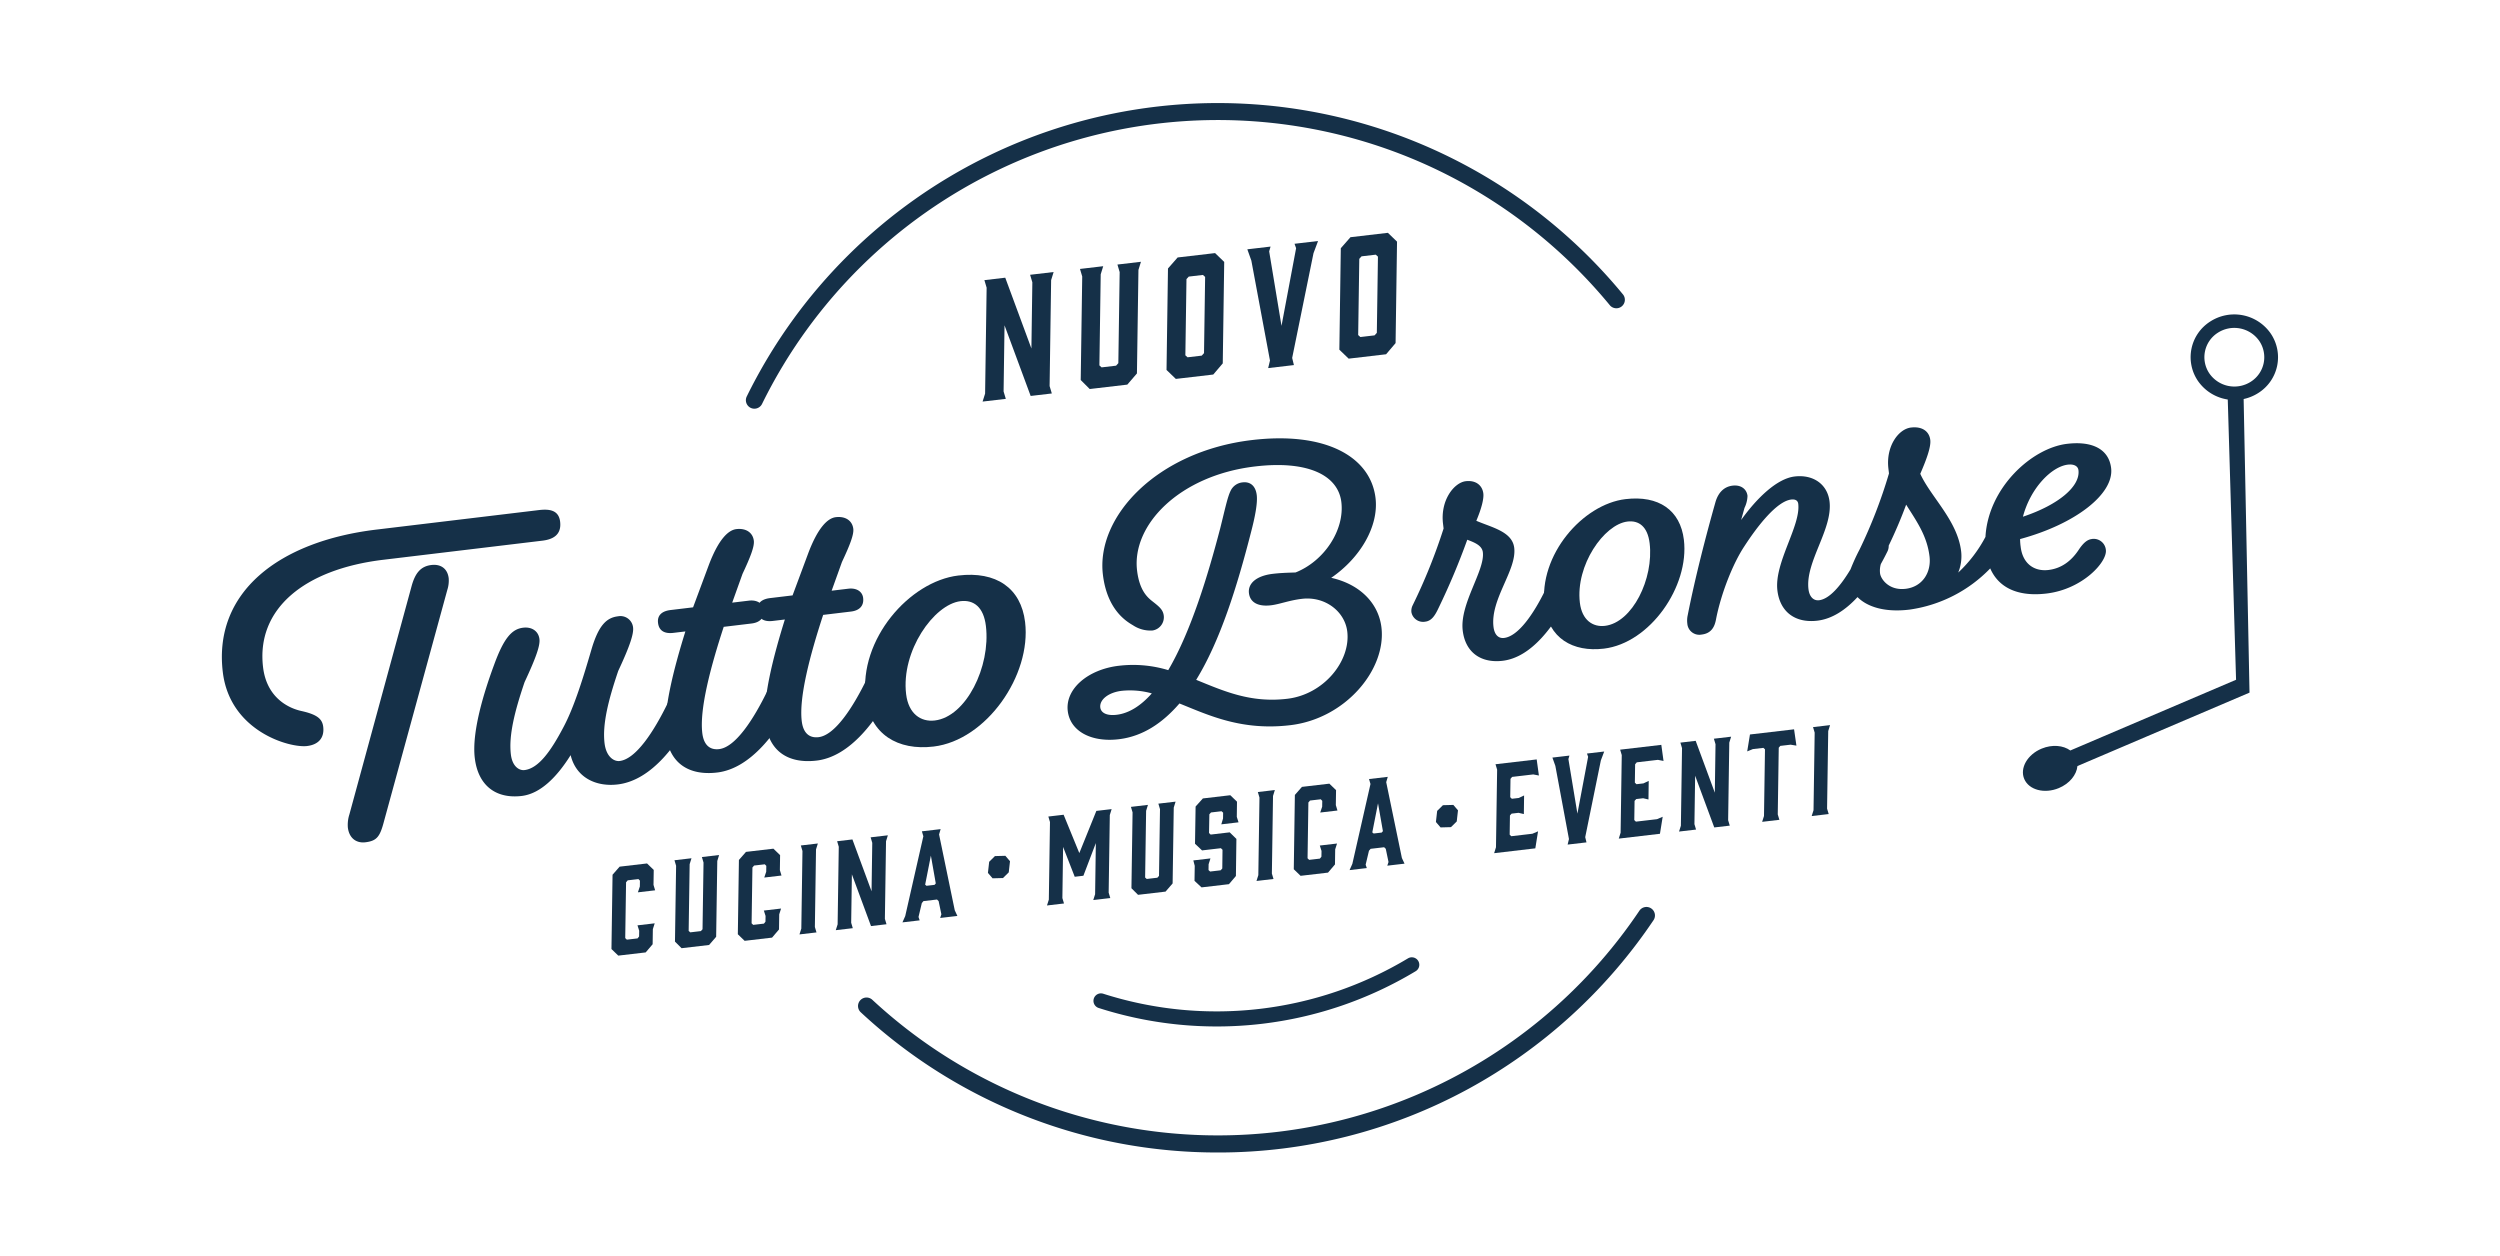 <svg xmlns="http://www.w3.org/2000/svg" xmlns:xlink="http://www.w3.org/1999/xlink" width="800" height="402" viewBox="0 0 800 402">
  <defs>
    <clipPath id="clip-logo_tutto_bronse">
      <rect width="800" height="402"/>
    </clipPath>
  </defs>
  <g id="logo_tutto_bronse" clip-path="url(#clip-logo_tutto_bronse)">
    <g id="Raggruppa_568" data-name="Raggruppa 568" transform="translate(71 32.997)">
      <g id="Raggruppa_569" data-name="Raggruppa 569" transform="translate(0 0.003)">
        <path id="Tracciato_10233" data-name="Tracciato 10233" d="M2581.792,512.382l32.647-13.93-1.916-95.741-5.163-2.06,2.774,93.686-53.039,22.631c-2.247-1.654-5.791-1.991-9.154-.605-4.584,1.888-7.082,6.251-5.58,9.744s6.437,4.8,11.022,2.907c3.459-1.424,5.729-4.259,5.988-7.065l15.294-6.525Z" transform="translate(-1965.594 -309.812)" fill="#153048"/>
        <path id="Tracciato_10234" data-name="Tracciato 10234" d="M2804.268,304.381a14.175,14.175,0,0,0-19.382-3.876,13.512,13.512,0,0,0-3.962,18.968,14.177,14.177,0,0,0,19.383,3.876,13.511,13.511,0,0,0,3.961-18.968M2784.6,317.1a9.272,9.272,0,0,1,2.714-13,9.731,9.731,0,0,1,13.289,2.658,9.276,9.276,0,0,1-2.715,13A9.728,9.728,0,0,1,2784.6,317.1" transform="translate(-2148.613 -230.618)" fill="#153048"/>
        <path id="Tracciato_10235" data-name="Tracciato 10235" d="M742.286,97.791a2.724,2.724,0,0,1-2.441-3.926,167.92,167.92,0,0,1,280.442-32.582,2.723,2.723,0,0,1-4.2,3.46,163.079,163.079,0,0,0-54.969-43.226,161.586,161.586,0,0,0-33.785-11.9,162.551,162.551,0,0,0-182.6,86.648,2.723,2.723,0,0,1-2.445,1.521" transform="translate(-571.883 -0.003)" fill="#153048"/>
        <path id="Tracciato_10236" data-name="Tracciato 10236" d="M1013.117,1213.184A167.341,167.341,0,0,1,898.9,1168.349a2.723,2.723,0,1,1,3.705-3.99,162.521,162.521,0,0,0,245.4-28.512,2.723,2.723,0,1,1,4.518,3.04,168.7,168.7,0,0,1-59.23,53.952,167.154,167.154,0,0,1-80.178,20.346" transform="translate(-694.421 -877.387)" fill="#153048"/>
        <path id="Tracciato_10237" data-name="Tracciato 10237" d="M1081.074,278.964l-7.434.872.806-2.544.489-33.9-.715-2.417,6.675-.783,8.369,22.652.3-21.168-.716-2.417,7.528-.883-.8,2.595-.489,33.9.71,2.367-6.771.794-8.362-22.6-.3,21.168Z" transform="translate(-830.214 -184.33)" fill="#153048"/>
        <path id="Tracciato_10238" data-name="Tracciato 10238" d="M1229.811,226.524l-.483,33.134-3.083,3.578-12.028,1.41-2.881-2.878.483-33.133-.716-2.417,7.433-.872-.8,2.595-.422,29.145.7.633,4.641-.544.722-.8.423-29.145-.715-2.417,7.529-.883Z" transform="translate(-936.509 -173.158)" fill="#153048"/>
        <path id="Tracciato_10239" data-name="Tracciato 10239" d="M1351.714,214.482l-.465,32.468-3.037,3.572-11.98,1.4-2.976-2.867.465-32.468,3.091-3.527,11.979-1.4Zm-6.808,4.167-4.545.533-.723.8-.356,24.39.7.633,4.546-.533.722-.8.356-24.39Z" transform="translate(-1030.967 -163.671)" fill="#153048"/>
        <path id="Tracciato_10240" data-name="Tracciato 10240" d="M1461.647,232.034l.556,2.283-8.239.966.581-2.416-5.957-31.97-1.289-3.626,7.433-.872-.444,1.532,3.947,23.835,4.67-24.845-.5-1.421,7.529-.883-1.463,3.9Z" transform="translate(-1119.153 -150.492)" fill="#153048"/>
        <path id="Tracciato_10241" data-name="Tracciato 10241" d="M1595.634,185.881l-.464,32.468-3.037,3.572-11.98,1.4-2.976-2.867.465-32.468,3.09-3.527,11.98-1.4Zm-6.807,4.167-4.546.533-.722.8-.356,24.39.7.633,4.546-.533.722-.8.356-24.39Z" transform="translate(-1219.584 -141.555)" fill="#153048"/>
        <path id="Tracciato_10242" data-name="Tracciato 10242" d="M101.388,573.95c3.221-.386,6.391-.139,6.851,3.7.52,4.335-2.457,5.7-5.678,6.083L51.65,589.845c-25.393,3.046-40.7,15.815-38.469,34.4,1.144,9.537,7.844,13.007,12.233,13.987,5.163,1.139,6.718,2.588,7.016,5.065.416,3.468-1.453,5.7-5.17,6.149-5.574.668-24.69-4.7-26.963-23.655-3.061-25.518,17.85-41.85,49.189-45.609ZM51.887,673.5c-1.293,4.932-2.259,6.3-5.976,6.75-2.85.341-5.179-1.265-5.6-4.734a10.982,10.982,0,0,1,.5-4.206l19.891-73c1.136-4.156,2.88-6.377,6.348-6.793,2.848-.342,5.147,1.017,5.534,4.236a9.656,9.656,0,0,1-.435,3.7Z" transform="translate(0 -443.717)" fill="#153048"/>
        <path id="Tracciato_10243" data-name="Tracciato 10243" d="M402.15,778c-6.936.831-13.33-2.172-15.073-9.375-4.43,7.065-9.7,12.347-15.647,13.06-8.053.966-13.943-3.1-15.027-12.146-.982-8.175,2.794-20.691,6.212-29.9,3.122-8.541,5.674-11.361,9.266-11.792,2.85-.341,4.917,1.169,5.214,3.647.238,1.982-.956,5.643-4.757,13.765-3.157,9.3-5.115,17.075-4.386,23.145.476,3.964,2.759,5.2,4.372,5,4.581-.549,8.541-6.3,12.43-13.681,3.592-6.713,6.551-16.617,8.959-24.822,2.315-7.943,4.926-10.268,8.518-10.7a4.067,4.067,0,0,1,4.826,3.568c.238,1.982-.942,5.767-4.742,13.888-3.157,9.3-5.114,17.075-4.386,23.145.535,4.459,3.1,5.912,4.83,5.7,5.2-.625,10.941-9.356,15.474-18.7,1.3-2.794,2.563-4.831,4.917-5.112,2.477-.3,4.791,1.185,5.058,3.415a4.5,4.5,0,0,1-.446,2.566C421.6,765.239,412.927,776.709,402.15,778" transform="translate(-275.473 -559.981)" fill="#153048"/>
        <path id="Tracciato_10244" data-name="Tracciato 10244" d="M655.418,647.628c2.479-.3,4.793,1.184,5.06,3.414a4.492,4.492,0,0,1-.447,2.566c-6.159,12.552-14.959,24.037-25.611,25.315-9.042,1.084-15.307-2.938-16.407-12.106-.891-7.433,2.221-20.245,6.216-33.037l-3.842.46c-2.725.327-4.592-.581-4.905-3.182-.3-2.479,1.3-3.8,4.028-4.128l7.185-.862,4.939-13.283c3.137-8.417,6.294-11.435,8.9-11.748,3.1-.371,5.286,1.125,5.6,3.726.223,1.858-1.124,5.288-3.627,10.615l-3.294,9.19,5.325-.639c2.725-.327,4.515.967,4.754,2.948.313,2.6-1.273,4.05-3.875,4.362l-8.919,1.07c-4.322,13.207-7.761,26.437-6.854,33.994.49,4.088,2.663,5.461,5.39,5.134,5.2-.624,10.941-9.355,15.475-18.7,1.3-2.793,2.561-4.83,4.914-5.112" transform="translate(-475.907 -464.72)" fill="#153048"/>
        <path id="Tracciato_10245" data-name="Tracciato 10245" d="M795.821,630.786c2.477-.3,4.792,1.186,5.059,3.415a4.511,4.511,0,0,1-.447,2.566c-6.158,12.551-14.958,24.035-25.612,25.314-9.042,1.084-15.305-2.939-16.405-12.106-.892-7.432,2.22-20.245,6.216-33.037l-3.842.46c-2.725.327-4.594-.58-4.906-3.181-.3-2.478,1.3-3.8,4.028-4.129l7.187-.862,4.939-13.282c3.137-8.418,6.294-11.437,8.893-11.748,3.1-.373,5.289,1.125,5.6,3.726.223,1.858-1.124,5.287-3.627,10.613l-3.3,9.19,5.325-.639c2.726-.327,4.514.968,4.752,2.948.313,2.6-1.273,4.05-3.876,4.362l-8.918,1.07c-4.32,13.208-7.758,26.438-6.851,33.994.49,4.088,2.663,5.461,5.39,5.133,5.2-.624,10.941-9.354,15.475-18.695,1.3-2.794,2.559-4.831,4.914-5.113" transform="translate(-584.476 -451.698)" fill="#153048"/>
        <path id="Tracciato_10246" data-name="Tracciato 10246" d="M929.715,720.667c-11.4,1.368-20.315-3.844-21.727-15.613-2.244-18.7,14-37.241,29.61-39.114,12.139-1.456,20.082,4,21.39,14.9,2.052,17.095-12.426,37.807-29.274,39.827m8.618-46.521c-8.547,1.026-19.068,15.984-17.418,29.734.758,6.318,4.722,8.982,9.181,8.448,10.033-1.2,17.912-17.228,16.352-30.235-.729-6.069-3.9-8.452-8.115-7.947" transform="translate(-701.958 -514.773)" fill="#153048"/>
        <path id="Tracciato_10247" data-name="Tracciato 10247" d="M1283.072,534.915c-.766-6.388-7.073-11.344-14.545-10.447-4.114.494-7.043,1.723-9.858,2.061-4.332.52-6.718-1.062-7.056-3.877-.376-3.141,2.408-5.561,7.607-6.185,2.49-.3,4.79-.356,7.308-.439,9.121-3.62,15.732-13.531,14.653-22.518-1.038-8.665-10.838-13.419-27.731-11.393-24.04,2.884-39.392,18.678-37.637,33.3.766,6.389,3.339,8.606,4.915,9.844,2.183,1.716,3.4,2.669,3.63,4.619a4.292,4.292,0,0,1-3.608,4.716,10.074,10.074,0,0,1-6.242-1.668c-2.01-1.187-8.269-4.829-9.633-16.2-2.235-18.626,17.349-39.431,47.561-43.056,23.717-2.846,38.1,5.317,39.681,18.529,1.078,8.988-4.843,19.145-14.182,25.538,9.257,2.075,15.152,8.177,16.074,15.865,1.611,13.428-11.441,29.166-29.092,31.284-15.594,1.871-26.081-3.133-35.545-6.94-5.4,6.249-11.7,10.521-19.388,11.443-8.773,1.052-15.572-2.525-16.352-9.022-.858-7.146,6.533-13.306,16.278-14.475a38.625,38.625,0,0,1,15.875,1.39c7.3-12.411,12.719-30.415,16.634-45.386,1.559-6.228,2.321-9.945,3.293-11.929a4.717,4.717,0,0,1,3.842-2.769c2.6-.312,4.214,1.252,4.552,4.068.311,2.6-.576,7.1-1.858,11.976-4.414,17.229-9.8,34.572-17.523,47.141,8.776,3.56,17.374,7.471,29.179,6.056,11.695-1.4,20.3-12.1,19.167-21.524m-62.544,19.808a25.858,25.858,0,0,0-9.654-.819c-4.224.507-7.13,2.832-6.831,5.322.207,1.734,2.083,2.718,5.224,2.341,4.006-.48,7.779-2.912,11.261-6.844" transform="translate(-922.948 -365.838)" fill="#153048"/>
        <path id="Tracciato_10248" data-name="Tracciato 10248" d="M1683.242,578.38a3.8,3.8,0,0,1-4.422-2.985,3.934,3.934,0,0,1,.39-2.242,180.642,180.642,0,0,0,9.9-24.587l-.182-1.516c-.909-7.581,3.583-13.172,7.265-13.614,3.249-.389,5.322,1.34,5.636,3.939.193,1.623-.538,4.678-2.248,8.727,4.98,2.149,11.508,3.454,12.131,8.651.857,7.147-7.7,16.412-6.632,25.291.3,2.491,1.551,3.769,3.391,3.548,4.44-.532,9.33-7.381,13.294-15.545,1.135-2.444,2.239-4.224,4.3-4.471,2.167-.259,4.176.927,4.423,2.985a3.592,3.592,0,0,1-.39,2.244c-5.385,10.971-12.86,20.986-22.066,22.09-7.039.844-11.972-2.739-12.8-9.668-1.025-8.554,7.142-19.2,6.441-25.049-.26-2.167-2.568-3.1-4.985-4.017a224.515,224.515,0,0,1-9.144,21.75c-1.136,2.441-2.24,4.224-4.3,4.47" transform="translate(-1298.16 -412.448)" fill="#153048"/>
        <path id="Tracciato_10249" data-name="Tracciato 10249" d="M1885.158,606.06c-9.962,1.195-17.76-3.362-18.993-13.649-1.963-16.352,12.243-32.555,25.887-34.192,10.612-1.273,17.555,3.495,18.7,13.024,1.791,14.944-10.866,33.051-25.593,34.817m7.534-40.669c-7.472.9-16.667,13.974-15.227,25.993.663,5.522,4.129,7.855,8.026,7.386,8.773-1.052,15.66-15.06,14.3-26.432-.637-5.306-3.414-7.389-7.095-6.947" transform="translate(-1442.908 -431.498)" fill="#153048"/>
        <path id="Tracciato_10250" data-name="Tracciato 10250" d="M2197.494,493.314c-1.515.181-2.8,1.325-4.292,3.592-2.329,3.464-5.453,5.815-9.566,6.31-4.549.546-8.257-1.977-8.907-7.391a18.468,18.468,0,0,1-.191-2.5c17.557-4.743,30.131-14.379,29.131-22.718-.714-5.956-5.882-8.741-14.112-7.754-11.308,1.358-25.235,14.076-26.1,29.779a42.94,42.94,0,0,1-8.722,11.417,13.742,13.742,0,0,0,.939-6.814c-1.184-9.854-9.653-17.3-13.08-24.793,2.326-5.332,3.438-8.871,3.206-10.82-.326-2.707-2.507-4.423-6.189-3.982-4.008.481-8.067,6.021-7.209,13.167l.183,1.517a159.948,159.948,0,0,1-9.388,24.3,61.705,61.705,0,0,0-2.911,6.374c-3.216,5.367-6.77,9.508-10.074,9.905-1.734.207-3.093-1.059-3.392-3.549-1.052-8.771,7.805-19.17,6.74-28.051-.663-5.522-5.219-8.71-11.174-8-5.632.676-12.034,6.826-17.116,13.916l1.076-3.865a9.416,9.416,0,0,0,.964-3.85c-.26-2.167-2.079-3.6-4.786-3.271-2.6.311-4.583,2.088-5.5,5.385-2.933,10.347-6.464,23.953-8.851,36.1a7.72,7.72,0,0,0-.12,2.65,3.85,3.85,0,0,0,4.594,3.514c3.25-.39,4.18-2.7,4.583-4.834,1.555-8.1,5.337-17.776,9.058-23.386,4.171-6.434,10.354-14.424,15.009-14.982,1.3-.156,2.124.294,2.253,1.377.845,7.038-7.735,18.835-6.671,27.713.832,6.93,5.766,10.512,12.806,9.669,4.723-.567,9.029-3.43,12.829-7.545,3.131,3.155,8.778,4.952,16.624,4.01a44.468,44.468,0,0,0,25.843-13.193c2.747,6.32,9.055,9.117,18.026,8.041,11.588-1.39,19.437-10.132,18.982-13.922a3.9,3.9,0,0,0-4.488-3.525m-7.686-23.794c1.84-.221,3.23.381,3.4,1.789.624,5.2-6.469,11.1-17.768,14.873,2.412-9.186,9.169-16.038,14.368-16.662m-51.915,39.732c-5.307.638-7.952-3.11-8.173-4.95a7.584,7.584,0,0,1,.25-2.977c.733-1.311,1.433-2.651,2.1-4a3.911,3.911,0,0,0,.414-1.884c2.151-4.457,3.992-8.8,5.586-13.117,3.262,5.211,6.674,9.854,7.479,16.568.612,5.089-2.238,9.715-7.653,10.364" transform="translate(-1599.109 -353.825)" fill="#153048"/>
        <path id="Tracciato_10251" data-name="Tracciato 10251" d="M549.85,1100.5l.349-23.778,2.264-2.583,8.774-1.026,2.141,2.067-.072,4.793.519,1.734-5.514.645.625-1.867.027-1.873-.481-.5-3.433.4-.525.622L554.257,1097l.515.5,3.433-.4.49-.618.032-1.836-.554-1.729,5.514-.645-.591,1.863-.068,4.831-2.225,2.615-8.775,1.025Z" transform="translate(-425.183 -829.809)" fill="#153048"/>
        <path id="Tracciato_10252" data-name="Tracciato 10252" d="M652.472,1063.12l-.361,24.266-2.26,2.619-8.809,1.029-2.11-2.108.362-24.266-.524-1.77,5.445-.637-.586,1.9-.317,21.345.511.464,3.4-.4.529-.585.316-21.344-.523-1.771,5.514-.645Z" transform="translate(-493.941 -820.611)" fill="#153048"/>
        <path id="Tracciato_10253" data-name="Tracciato 10253" d="M728.2,1079.645l.348-23.778,2.264-2.582,8.774-1.027,2.14,2.067-.072,4.793.519,1.734-5.514.645.625-1.868.027-1.872-.481-.5-3.433.4-.525.622-.266,17.862.515.5,3.434-.4.49-.618.032-1.836-.554-1.729,5.514-.645-.591,1.863-.068,4.83-2.225,2.615-8.775,1.025Z" transform="translate(-563.094 -813.681)" fill="#153048"/>
        <path id="Tracciato_10254" data-name="Tracciato 10254" d="M820.651,1073.386l-5.445.636.59-1.863.366-24.827-.523-1.77,5.445-.636-.586,1.9-.366,24.827Z" transform="translate(-630.374 -808.011)" fill="#153048"/>
        <path id="Tracciato_10255" data-name="Tracciato 10255" d="M871.889,1063.092l-5.445.637.591-1.864.366-24.827-.523-1.77,4.89-.572,6.124,16.592.226-15.5-.523-1.77,5.514-.644-.586,1.9-.366,24.827.519,1.733-4.959.58-6.119-16.554-.226,15.5Z" transform="translate(-669.995 -799.075)" fill="#153048"/>
        <path id="Tracciato_10256" data-name="Tracciato 10256" d="M978.1,1052.443l-5.514.644.39-1.167-.882-4.233-.516-.5-4.335.507-.525.622-1.06,4.46.372,1.077-5.514.645.89-2.01,5.8-25.537-.467-1.59,6-.7-.5,1.7,5.018,24.272Zm-9.882-9.648,2.567-.3.4-.458-1.569-8.9-1.831,9.3Z" transform="translate(-742.735 -792.34)" fill="#153048"/>
        <path id="Tracciato_10257" data-name="Tracciato 10257" d="M1176.2,1017.752l-2.774.325-3.719-9.546-.231,16.363.519,1.733-5.445.637.591-1.863.366-24.827-.523-1.77,4.89-.572,5.021,12.271,5.453-13.5,4.89-.572-.586,1.9-.366,24.827.519,1.733-5.445.637.591-1.864.231-16.362Z" transform="translate(-900.515 -770.513)" fill="#153048"/>
        <path id="Tracciato_10258" data-name="Tracciato 10258" d="M1296.72,987.781l-.362,24.266-2.26,2.619-8.809,1.031-2.11-2.109.362-24.266-.524-1.77,5.445-.637-.586,1.9-.316,21.344.511.464,3.4-.4.529-.585.317-21.345-.523-1.771,5.514-.645Z" transform="translate(-992.119 -762.353)" fill="#153048"/>
        <path id="Tracciato_10259" data-name="Tracciato 10259" d="M1385.552,985.512l-5.514.644.555-1.859.027-1.872-.511-.463-3.364.393-.529.585-.108,5.994.516.5,6.1-.714,2.144,2.1-.158,11.869-2.226,2.615-8.774,1.026-2.248-2.092.072-4.794-.45-1.741,5.48-.641-.59,1.864-.027,1.872.511.464,3.364-.394.529-.585.072-5.99-.515-.5-6.035.705-2.252-2.129.189-11.91,2.333-2.591,8.775-1.026,2.14,2.068-.064,4.867Z" transform="translate(-1060.221 -755.368)" fill="#153048"/>
        <path id="Tracciato_10260" data-name="Tracciato 10260" d="M1465.661,997.957l-5.445.637.59-1.863.366-24.827-.524-1.771,5.445-.637-.586,1.9-.366,24.827Z" transform="translate(-1129.141 -749.684)" fill="#153048"/>
        <path id="Tracciato_10261" data-name="Tracciato 10261" d="M1512.857,987.885l.348-23.778,2.265-2.582,8.774-1.026,2.141,2.067-.073,4.793.52,1.734-5.514.644.625-1.867.027-1.872-.481-.5-3.434.4-.525.622-.266,17.862.515.5,3.434-.4.49-.618.032-1.835-.554-1.73,5.515-.645-.59,1.863-.068,4.831-2.225,2.615-8.774,1.025Z" transform="translate(-1169.847 -742.726)" fill="#153048"/>
        <path id="Tracciato_10262" data-name="Tracciato 10262" d="M1609.189,978.642l-5.514.645.391-1.167-.881-4.233-.516-.5-4.336.507-.524.622-1.061,4.46.373,1.078-5.515.646.891-2.011,5.8-25.537-.467-1.59,6-.7-.5,1.7,5.018,24.272Zm-9.881-9.648,2.566-.3.4-.458-1.568-8.9-1.831,9.3Z" transform="translate(-1230.741 -735.271)" fill="#153048"/>
        <path id="Tracciato_10263" data-name="Tracciato 10263" d="M1795.648,956.283l.586-1.9.367-24.828-.52-1.733,13.179-1.542.708,5.151-1.8-.35-6.763.791-.525.622-.086,5.879.516.5,2.22-.26,1.7-.8-.077,5.953-1.7-.4-2.22.26-.53.585-.09,6.141.515.5,6.763-.791,1.808-.772-.874,5.448Z" transform="translate(-1388.521 -716.266)" fill="#153048"/>
        <path id="Tracciato_10264" data-name="Tracciato 10264" d="M1888.365,942.539l.405,1.672-6.034.705.426-1.769-4.355-23.415-.944-2.656,5.445-.637-.326,1.122,2.885,17.457,3.426-18.195-.367-1.041,5.514-.645-1.073,2.854Z" transform="translate(-1452.095 -707.65)" fill="#153048"/>
        <path id="Tracciato_10265" data-name="Tracciato 10265" d="M1971.548,935.713l.586-1.9.366-24.827-.519-1.733,13.179-1.541.708,5.151-1.8-.35-6.764.791-.525.623-.086,5.879.515.5,2.22-.259,1.7-.8-.078,5.953-1.7-.4-2.22.26-.529.585-.09,6.142.515.5,6.764-.791,1.808-.772-.875,5.448Z" transform="translate(-1524.539 -700.36)" fill="#153048"/>
        <path id="Tracciato_10266" data-name="Tracciato 10266" d="M2062.036,923.914l-5.445.637.591-1.864.366-24.827-.523-1.77,4.89-.572,6.125,16.591.225-15.5-.523-1.771,5.515-.644-.587,1.9-.367,24.827.519,1.733-4.96.58-6.119-16.554-.226,15.5Z" transform="translate(-1590.3 -691.453)" fill="#153048"/>
        <path id="Tracciato_10267" data-name="Tracciato 10267" d="M2168.57,889.021l-1.864-.306-3.3.386-.494.581-.316,21.344.518,1.734-5.514.645.591-1.863.317-21.345-.511-.463-3.365.393-1.813.735.88-5.411,14.116-1.651Z" transform="translate(-1664.714 -683.417)" fill="#153048"/>
        <path id="Tracciato_10268" data-name="Tracciato 10268" d="M2249.254,906.323l-5.444.637.59-1.864.365-24.826-.523-1.771,5.445-.637-.585,1.9-.367,24.827Z" transform="translate(-1735.071 -678.825)" fill="#153048"/>
        <path id="Tracciato_10269" data-name="Tracciato 10269" d="M1719.054,990.485l1.486,1.735-.4,3.557-1.847,1.82-3.33.089-1.487-1.733.4-3.557,1.844-1.823Z" transform="translate(-1324.983 -765.913)" fill="#153048"/>
        <path id="Tracciato_10270" data-name="Tracciato 10270" d="M1086.775,1062.31l1.486,1.735-.4,3.557-1.846,1.821-3.33.089-1.487-1.733.4-3.557,1.844-1.823Z" transform="translate(-836.06 -821.453)" fill="#153048"/>
        <path id="Tracciato_10271" data-name="Tracciato 10271" d="M1334.185,1206.711h0a2.4,2.4,0,0,0-3.285-.814,119.085,119.085,0,0,1-97.479,11.325,2.394,2.394,0,1,0-1.461,4.559A123.467,123.467,0,0,0,1333.371,1210a2.393,2.393,0,0,0,.814-3.285" transform="translate(-951.351 -932.218)" fill="#153048"/>
      </g>
    </g>
  </g>
</svg>
